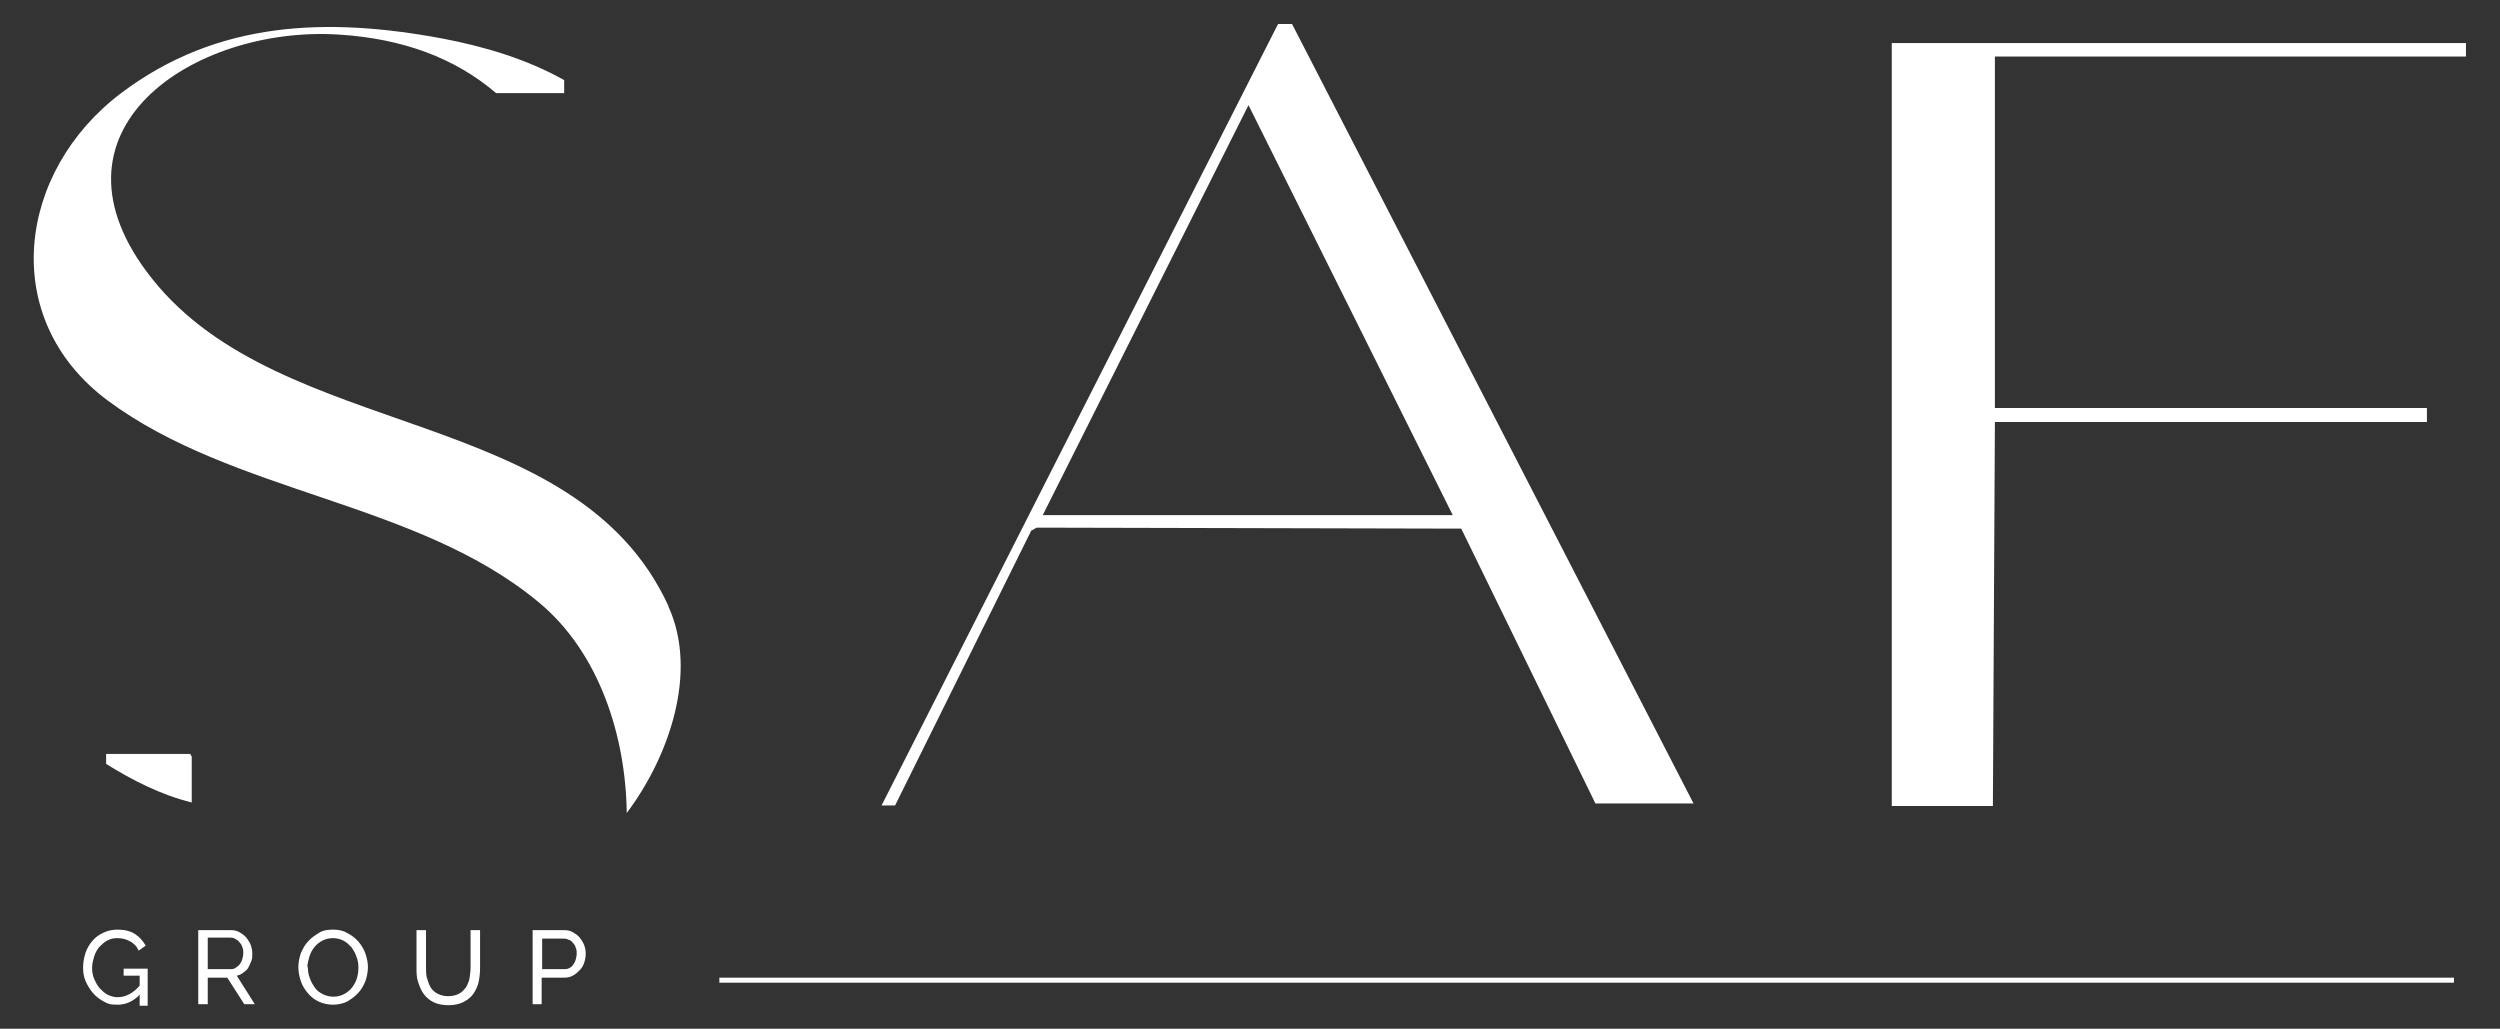 <svg xmlns="http://www.w3.org/2000/svg" id="Camada_1" viewBox="0 0 499.4 205.5"><rect x="0" y="0" width="499.4" height="205.5" fill="#333333" stroke="none"/><defs><style>      .st0 {        fill: #fff;      }    </style></defs><g><path class="st0" d="M28,198.6c-1.3,1.4-2.8,2.1-4.5,2.1s-1.9-.2-2.7-.6-1.6-1-2.2-1.7c-.6-.7-1.1-1.5-1.5-2.4-.4-.9-.5-1.8-.5-2.8s.2-2,.5-2.9c.3-.9.8-1.7,1.4-2.4.6-.7,1.3-1.2,2.2-1.6.8-.4,1.8-.6,2.8-.6,1.4,0,2.6.3,3.5.9.9.6,1.6,1.4,2.1,2.3l-1.4,1c-.4-.9-1-1.5-1.8-1.9-.7-.4-1.6-.6-2.5-.6s-1.4.2-2,.5c-.6.3-1.1.8-1.6,1.3-.4.5-.8,1.2-1,1.9-.2.7-.4,1.4-.4,2.2s.1,1.5.4,2.2.6,1.3,1.1,1.9c.5.5,1,1,1.6,1.3.6.3,1.3.5,2,.5,1.6,0,3.1-.8,4.4-2.3v-2h-3.2v-1.4h4.8v7.4h-1.6v-2Z"></path><path class="st0" d="M39.6,200.6v-14.8h6.4c.7,0,1.3.1,1.8.4.5.3,1,.6,1.4,1.1.4.5.7,1,.9,1.5.2.6.3,1.1.3,1.7s0,1-.2,1.5-.4.9-.6,1.3-.6.7-1,1c-.4.3-.8.5-1.3.6l3.6,5.7h-2.1l-3.4-5.3h-3.9v5.3h-1.9ZM41.5,193.6h4.5c.4,0,.7,0,1.1-.3.3-.2.6-.4.8-.7.2-.3.4-.6.5-1,.1-.4.2-.8.2-1.2s0-.8-.2-1.2c-.1-.4-.3-.7-.6-1-.2-.3-.5-.5-.9-.7-.3-.2-.7-.2-1-.2h-4.4v6.2Z"></path><path class="st0" d="M66.6,200.7c-1,0-2-.2-2.9-.6-.9-.4-1.6-1-2.2-1.7-.6-.7-1.1-1.5-1.4-2.4-.3-.9-.5-1.8-.5-2.8s.2-1.9.5-2.8c.4-.9.8-1.7,1.5-2.4.6-.7,1.4-1.2,2.2-1.7s1.8-.6,2.8-.6,2,.2,2.8.7c.8.4,1.6,1,2.2,1.7.6.7,1.1,1.5,1.4,2.4s.5,1.8.5,2.7-.2,1.9-.5,2.8c-.4.9-.8,1.7-1.5,2.4-.6.7-1.4,1.2-2.2,1.7-.9.4-1.8.6-2.8.6ZM61.5,193.2c0,.8.1,1.5.4,2.2.2.7.6,1.3,1,1.9s1,1,1.6,1.3c.6.3,1.3.5,2.1.5s1.5-.2,2.1-.5c.6-.3,1.2-.8,1.6-1.3.4-.5.8-1.2,1-1.9.2-.7.3-1.4.3-2.1s-.1-1.5-.4-2.2c-.2-.7-.6-1.3-1-1.9-.5-.5-1-1-1.6-1.3-.6-.3-1.3-.5-2.1-.5s-1.5.2-2.1.5c-.6.3-1.2.8-1.6,1.3s-.8,1.2-1,1.9c-.2.7-.4,1.4-.4,2.1Z"></path><path class="st0" d="M89.5,199c.9,0,1.6-.2,2.2-.5s1-.8,1.4-1.3c.3-.5.6-1.2.7-1.8.1-.7.2-1.4.2-2.1v-7.5h1.9v7.5c0,1-.1,2-.3,2.9-.2.9-.6,1.7-1.1,2.4-.5.7-1.2,1.2-2,1.6-.8.4-1.8.6-2.9.6s-2.2-.2-3-.6-1.5-1-2-1.7-.8-1.5-1.1-2.4-.3-1.8-.3-2.8v-7.5h1.9v7.5c0,.7,0,1.5.2,2.1s.4,1.3.7,1.8c.3.5.8,1,1.4,1.3.6.3,1.3.5,2.1.5Z"></path><path class="st0" d="M106.4,200.6v-14.8h6.2c.7,0,1.3.1,1.8.4.5.3,1,.6,1.4,1.1.4.5.7,1,.9,1.5.2.6.3,1.1.3,1.7s-.1,1.2-.3,1.8c-.2.6-.5,1.1-.9,1.5s-.8.8-1.4,1.1c-.5.3-1.1.4-1.8.4h-4.4v5.3h-1.9ZM108.3,193.6h4.3c.4,0,.7,0,1.1-.2s.6-.4.8-.7c.2-.3.4-.6.5-1,.1-.4.2-.8.2-1.2s0-.8-.2-1.2c-.1-.4-.3-.7-.6-1-.2-.3-.5-.5-.9-.6-.3-.2-.7-.2-1-.2h-4.2v6.2Z"></path></g><path class="st0" d="M21.2,150.6v2c5.3,3.3,11,6.2,17.1,7.7v-9.1c0,0-.1-.3-.3-.6h-16.8Z"></path><g><polygon class="st0" points="492.6 8.6 492.6 11.3 398.5 11.3 398.5 81.5 484.8 81.5 484.8 84.3 398.5 84.3 398.1 161 377.9 161 377.9 8.6 492.6 8.6"></polygon><path class="st0" d="M258.1,4.8h-2.8l-79.2,156.1h2.7s27.2-54.9,27.2-54.9l1.1-.6,84.8.2,26.8,54.9h19.6L258.1,4.8ZM208.3,102.9l41.1-81.9,40.8,81.9h-82Z"></path><path class="st0" d="M133.5,121c-18.6-40.3-77.1-32.6-103.1-65.3C6.8,26.1,38.7,5.1,67.6,6.9c12.9.8,23.3,4.7,31.5,11.7h13.6v-2.6c-7.5-4.2-15.9-6.7-24.3-8.3-23-4.3-45-3.6-64.2,10.9C3.5,34.2-.5,63.6,21.5,80c25.2,18.7,61.8,20.1,86.1,40.3,12.1,10,17.4,26.7,17.6,42.1,8.3-11,14.4-28,8.3-41.3Z"></path></g><rect class="st0" x="143.7" y="195.3" width="346.5" height="1"></rect></svg>